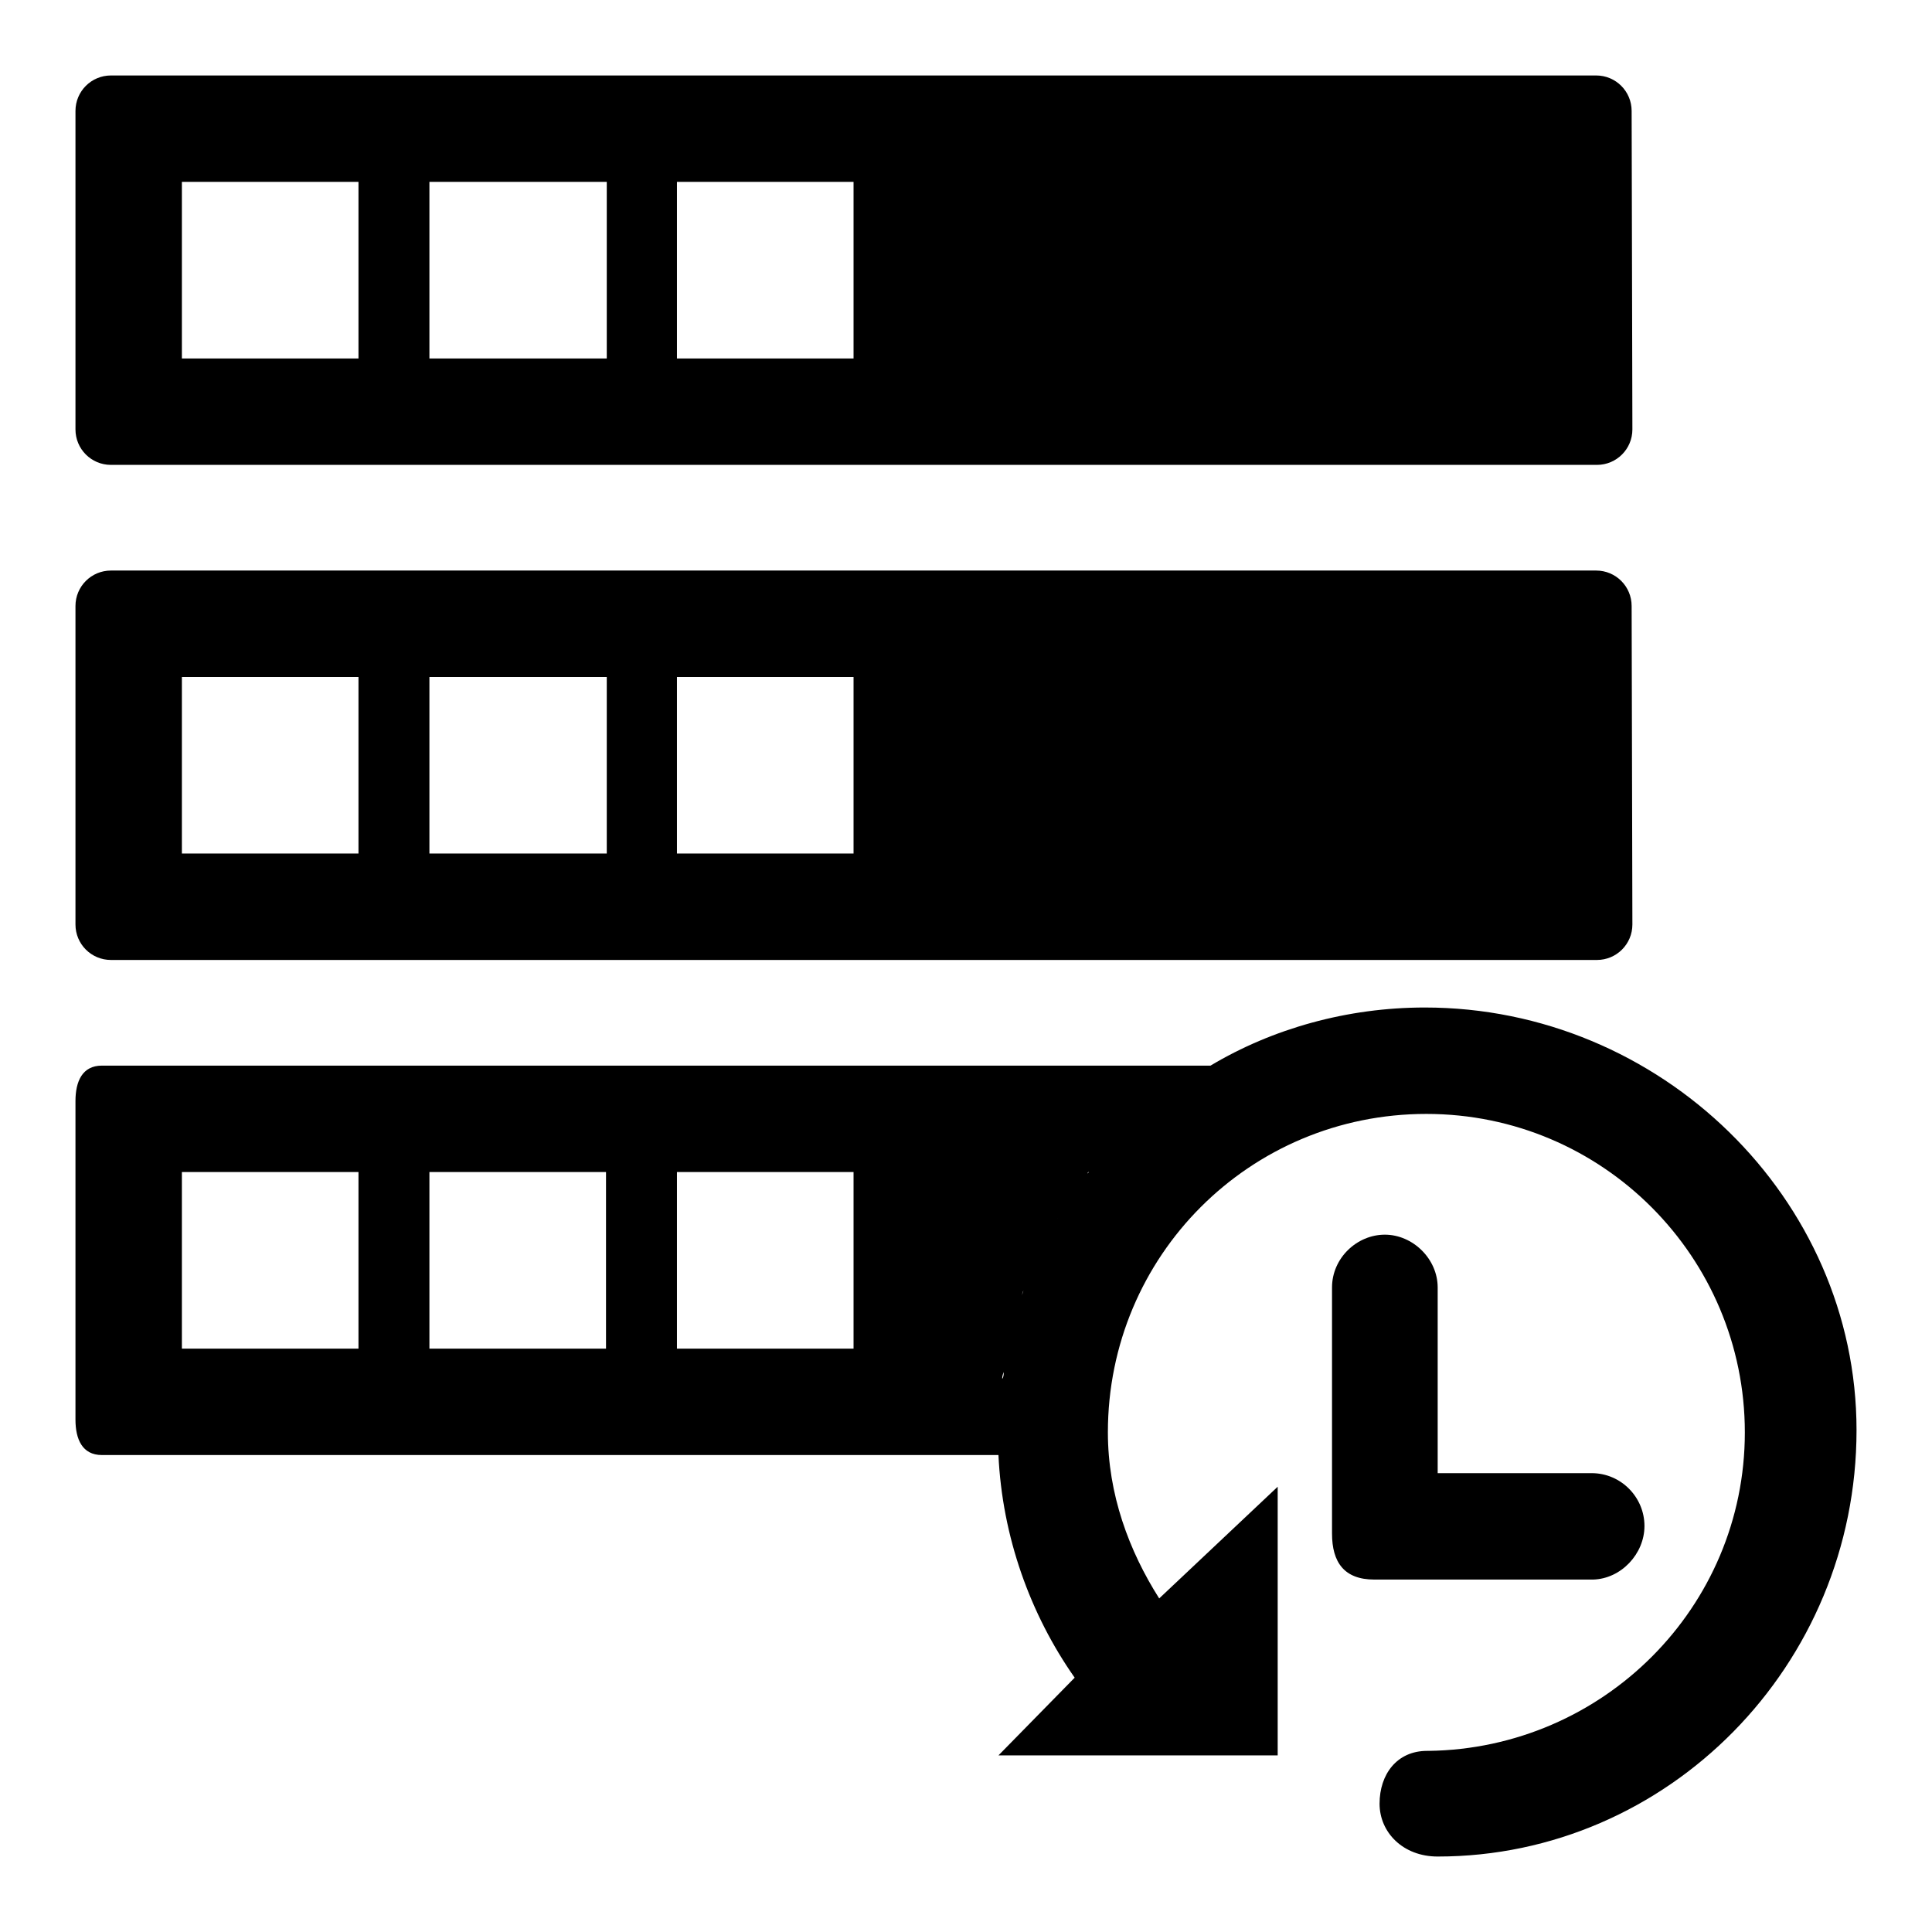 <?xml version="1.0" encoding="utf-8"?>
<!-- Svg Vector Icons : http://www.onlinewebfonts.com/icon -->
<!DOCTYPE svg PUBLIC "-//W3C//DTD SVG 1.1//EN" "http://www.w3.org/Graphics/SVG/1.1/DTD/svg11.dtd">
<svg version="1.1" xmlns="http://www.w3.org/2000/svg" xmlns:xlink="http://www.w3.org/1999/xlink" x="0px" y="0px" viewBox="0 0 256 256" enable-background="new 0 0 256 256" xml:space="preserve">
<g><g><path fill="#000000" d="M217.9,202.2c0-3.8-3.1-7-7-7h-20.4v-24.6c0-3.8-3.3-7-7-7s-7,3.1-7,7v32.6c0,3.8,1.6,6.1,5.6,6.1h29C214.8,209.2,217.9,205.9,217.9,202.2z"/><path fill="#000000" d="M188.8,133.5c-10.3,0-20.2,2.8-28.4,7.7l0,0H13.5c-2.6,0-3.5,2.1-3.5,4.7v42.2c0,2.6,0.9,4.7,3.5,4.7h118.8c0.5,10.8,4.2,21.1,10.1,29.5l-10.1,10.3h37V197l-15.7,14.8c-4-6.3-6.8-13.8-6.8-22c0-23.4,18.8-42.2,42.2-42.2c23.4,0,42.2,19,42.2,42.2s-18.8,41.9-41.9,42.2h-0.2c-4,0-6.3,3.1-6.3,7c0,3.8,3.1,7,7.7,7l0,0c30.5,0,55.5-25.3,55.5-56.5C246,158.8,220,133.5,188.8,133.5z M154.4,145.2L154.4,145.2L154.4,145.2z M151.6,147.6L151.6,147.6L151.6,147.6z M47.5,178.7H24.1v-23.4h23.4V178.7z M80.3,178.7H56.9v-23.4h23.4V178.7z M113.1,178.7H89.7v-23.4h23.4V178.7z M146.4,152.7L146.4,152.7L146.4,152.7z M144.3,155.3l-0.2,0.2C144.1,155.5,144.1,155.3,144.3,155.3z M140.1,161.4c0,0.2-0.2,0.2-0.2,0.5C140.1,161.6,140.1,161.4,140.1,161.4z M138.4,164.2c0,0.2-0.2,0.5-0.2,0.5S138.4,164.4,138.4,164.2z M135.6,171c0,0.2-0.2,0.5-0.2,0.7C135.4,171.7,135.4,171.5,135.6,171z M134.5,174.5c0,0.2-0.2,0.5-0.2,0.9C134.5,175,134.5,174.8,134.5,174.5z M133,181.8c0,0.2,0,0.7-0.2,0.9C132.8,182.5,132.8,182.3,133,181.8z M132.6,185.3c0,0.2,0,0.7,0,0.9C132.6,186,132.6,185.8,132.6,185.3z"/><path fill="#000000" d="M216.2,14.7c0-2.6-2.1-4.7-4.7-4.7H14.7c-2.6,0-4.7,2.1-4.7,4.7v42.2c0,2.6,2.1,4.7,4.7,4.7h196.9c2.6,0,4.7-2.1,4.7-4.7L216.2,14.7L216.2,14.7z M89.7,24.1h23.4v23.4H89.7V24.1z M56.9,24.1h23.5v23.4H56.9L56.9,24.1L56.9,24.1z M24.1,24.1h23.4v23.4H24.1V24.1z"/><path fill="#000000" d="M216.2,80.3c0-2.6-2.1-4.7-4.7-4.7H14.7c-2.6,0-4.7,2.1-4.7,4.7v42.2c0,2.6,2.1,4.7,4.7,4.7h196.9c2.6,0,4.7-2.1,4.7-4.7L216.2,80.3L216.2,80.3z M89.7,89.7h23.4v23.4H89.7V89.7z M56.9,89.7h23.5v23.4H56.9L56.9,89.7L56.9,89.7z M24.1,89.7h23.4v23.4H24.1V89.7z"/></g></g>
</svg>
